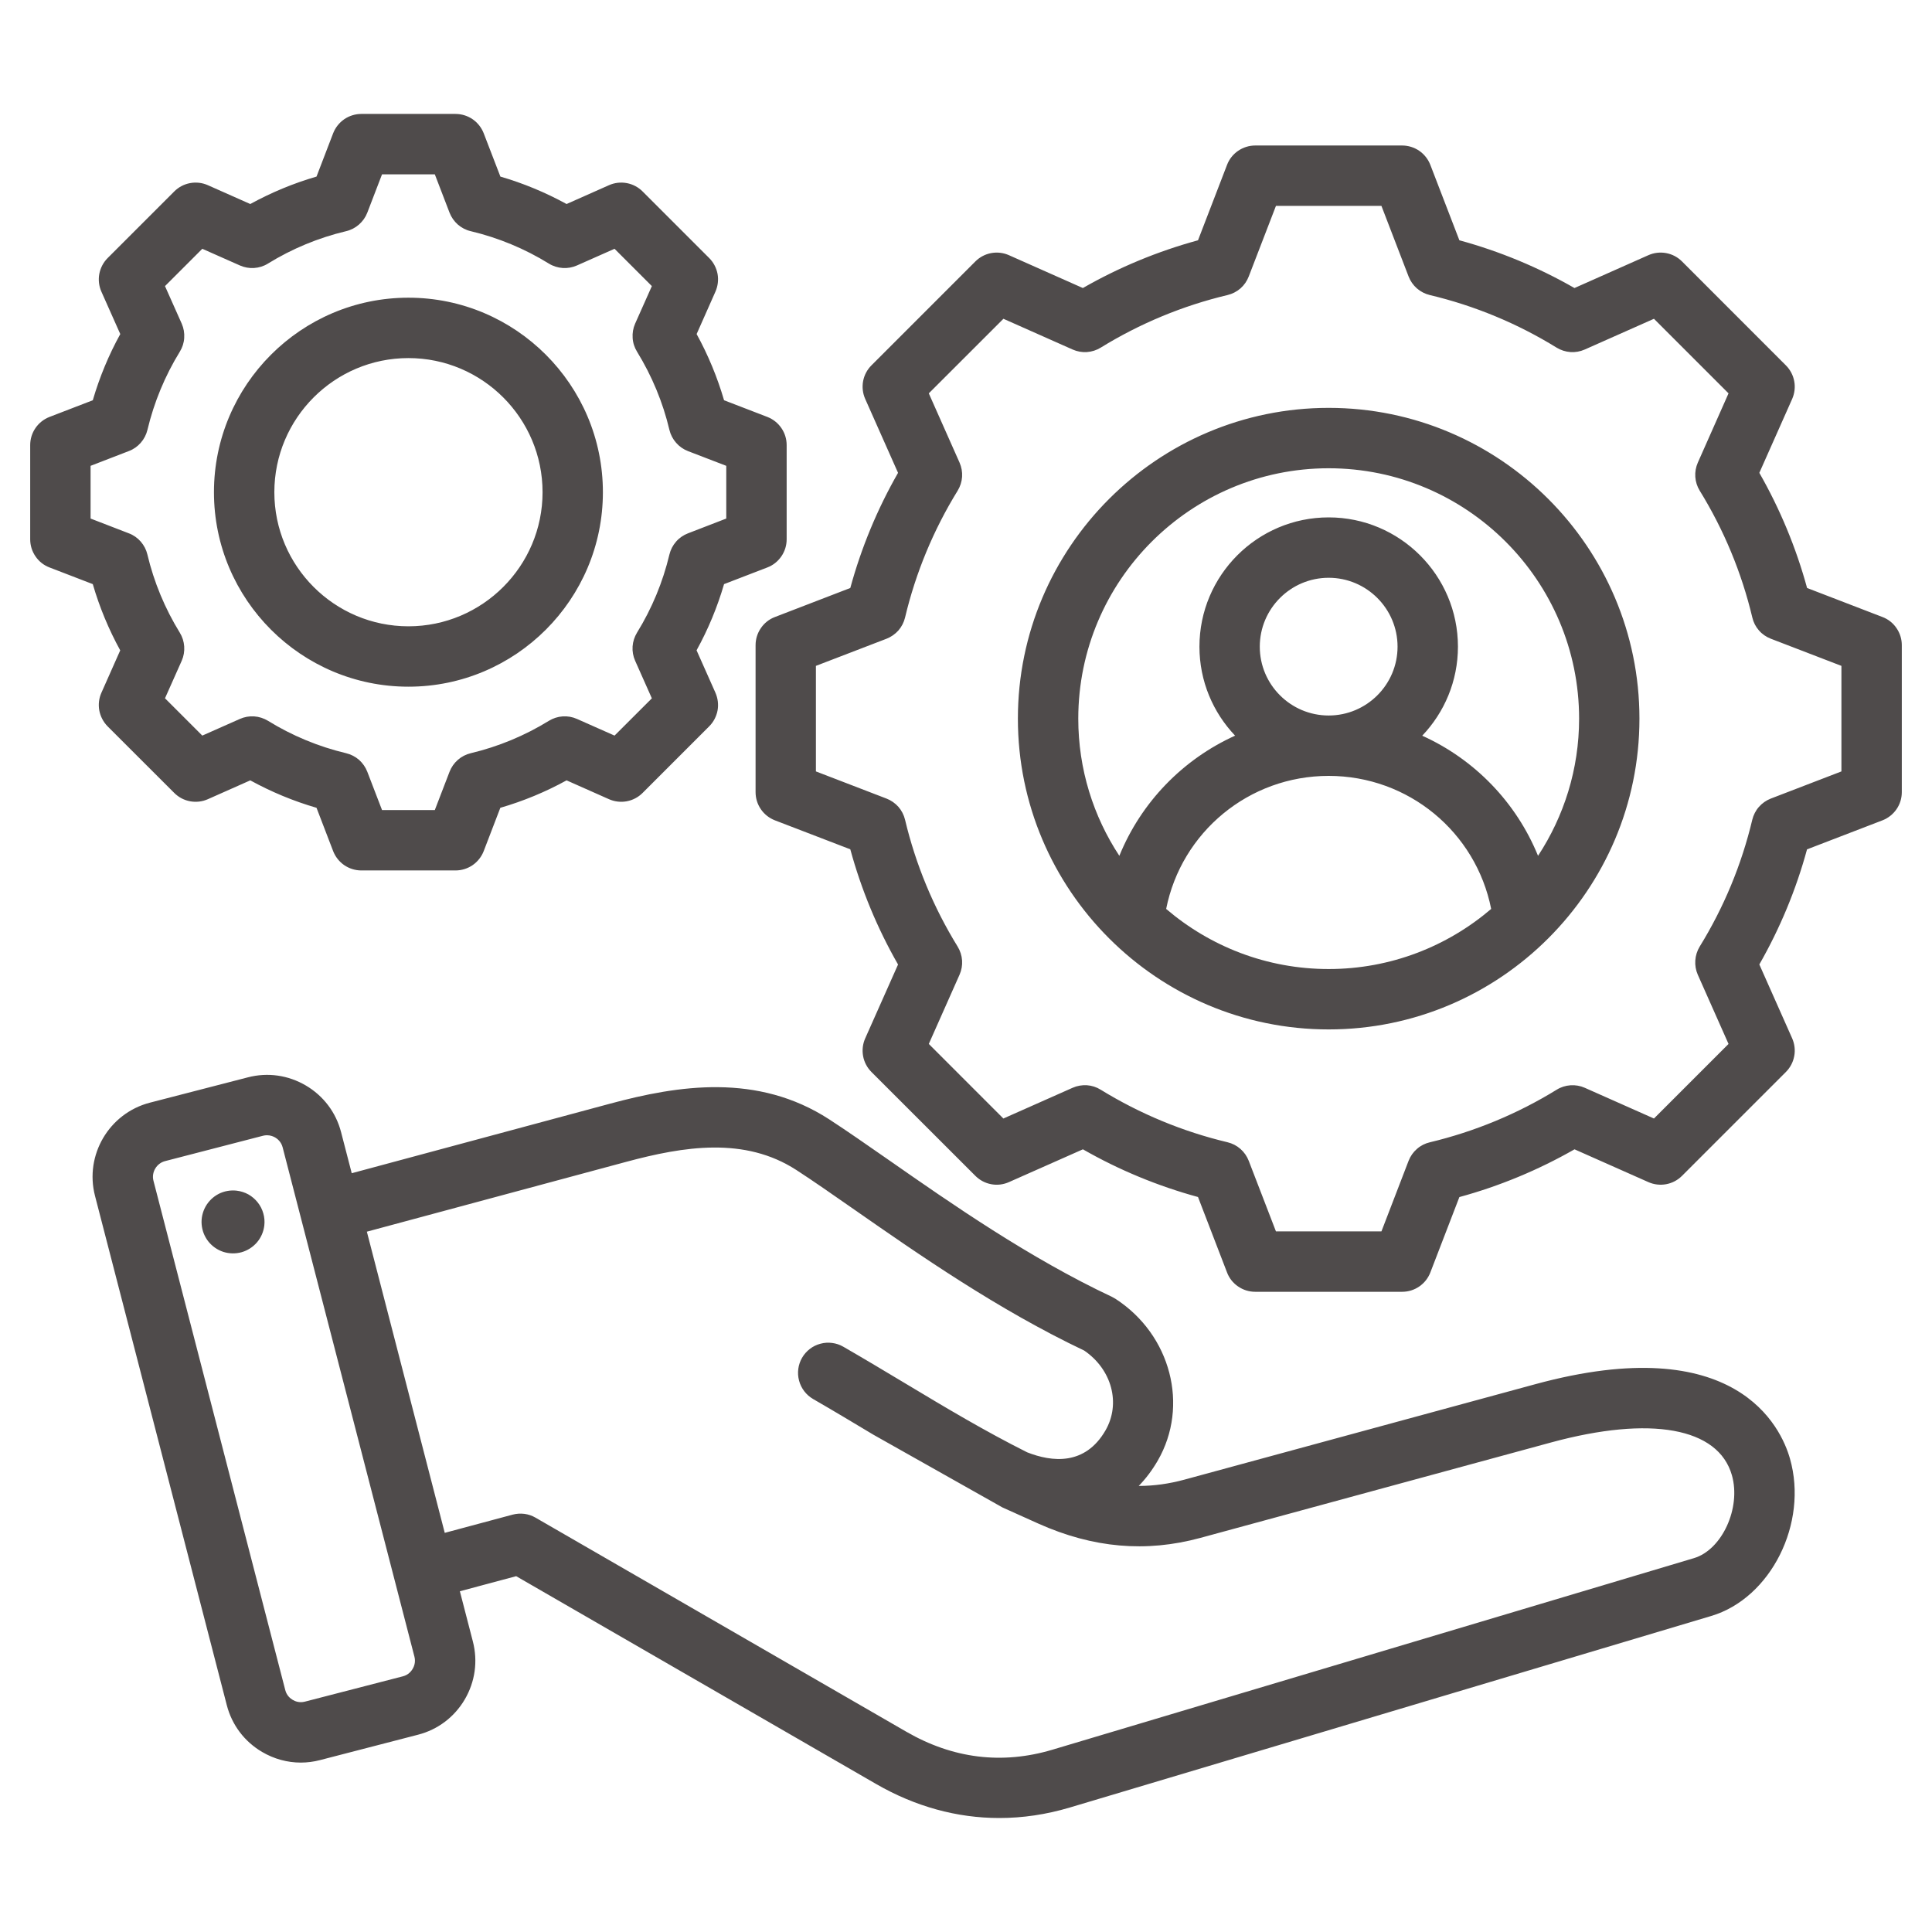 <svg width="35" height="35" viewBox="0 0 35 35" fill="none" xmlns="http://www.w3.org/2000/svg">
<g clip-path="url(#clip0_1829_27)">
<path d="M34.103 11.178L32.737 10.652C32.538 9.923 32.247 9.222 31.872 8.566L32.467 7.227C32.511 7.126 32.525 7.014 32.504 6.905C32.484 6.797 32.431 6.697 32.353 6.619L30.471 4.736C30.393 4.658 30.293 4.605 30.184 4.585C30.075 4.565 29.963 4.578 29.862 4.623L28.523 5.218C27.867 4.842 27.167 4.552 26.438 4.353L25.912 2.987C25.872 2.884 25.802 2.795 25.711 2.732C25.62 2.67 25.512 2.636 25.401 2.636H22.739C22.629 2.636 22.521 2.67 22.43 2.732C22.338 2.795 22.268 2.884 22.229 2.987L21.703 4.353C20.974 4.552 20.273 4.842 19.617 5.218L18.278 4.623C18.177 4.578 18.065 4.565 17.956 4.585C17.848 4.605 17.748 4.658 17.67 4.736L15.787 6.619C15.709 6.697 15.656 6.797 15.636 6.905C15.616 7.014 15.629 7.126 15.674 7.227L16.269 8.566C15.893 9.222 15.603 9.923 15.404 10.652L14.038 11.178C13.935 11.217 13.846 11.287 13.784 11.379C13.721 11.47 13.688 11.578 13.688 11.688V14.35C13.688 14.461 13.721 14.569 13.784 14.66C13.846 14.751 13.935 14.821 14.038 14.861L15.404 15.386C15.603 16.116 15.893 16.817 16.269 17.473L15.674 18.811C15.629 18.912 15.616 19.024 15.636 19.133C15.656 19.242 15.709 19.342 15.787 19.42L17.67 21.302C17.748 21.38 17.848 21.433 17.956 21.453C18.065 21.474 18.177 21.46 18.278 21.415L19.618 20.821C20.273 21.196 20.974 21.486 21.703 21.685L22.229 23.052C22.268 23.155 22.338 23.244 22.43 23.306C22.521 23.369 22.629 23.402 22.739 23.402H25.401C25.512 23.402 25.62 23.369 25.711 23.306C25.802 23.244 25.872 23.155 25.912 23.052L26.438 21.686C27.167 21.487 27.868 21.196 28.524 20.821L29.862 21.415C29.963 21.46 30.076 21.473 30.184 21.453C30.293 21.433 30.393 21.38 30.471 21.302L32.353 19.42C32.431 19.342 32.484 19.242 32.504 19.133C32.525 19.024 32.511 18.912 32.467 18.811L31.872 17.472C32.247 16.816 32.538 16.116 32.736 15.387L34.103 14.861C34.206 14.821 34.294 14.751 34.357 14.66C34.42 14.569 34.453 14.461 34.453 14.35V11.688C34.453 11.578 34.42 11.47 34.357 11.379C34.295 11.287 34.206 11.217 34.103 11.178ZM33.359 13.975L32.08 14.467C31.997 14.499 31.923 14.551 31.864 14.618C31.806 14.684 31.765 14.765 31.744 14.851C31.551 15.663 31.229 16.439 30.791 17.149C30.745 17.225 30.718 17.311 30.712 17.399C30.706 17.488 30.721 17.576 30.757 17.658L31.314 18.912L29.963 20.263L28.709 19.706C28.628 19.67 28.539 19.655 28.451 19.661C28.362 19.667 28.276 19.694 28.201 19.741C27.49 20.179 26.714 20.5 25.902 20.694C25.816 20.714 25.735 20.755 25.669 20.814C25.602 20.872 25.55 20.946 25.518 21.029L25.026 22.308H23.115L22.622 21.029C22.59 20.946 22.538 20.872 22.472 20.814C22.405 20.755 22.325 20.714 22.238 20.693C21.427 20.5 20.651 20.178 19.94 19.741C19.865 19.694 19.779 19.666 19.69 19.66C19.602 19.655 19.513 19.67 19.432 19.706L18.177 20.263L16.826 18.912L17.383 17.658C17.419 17.577 17.435 17.488 17.429 17.4C17.423 17.311 17.395 17.225 17.349 17.149C16.911 16.439 16.589 15.663 16.396 14.851C16.375 14.764 16.334 14.684 16.276 14.617C16.217 14.551 16.143 14.499 16.06 14.467L14.781 13.975V12.063L16.061 11.571C16.143 11.539 16.217 11.487 16.276 11.421C16.334 11.354 16.375 11.274 16.396 11.187C16.589 10.375 16.911 9.599 17.349 8.889C17.395 8.813 17.423 8.728 17.429 8.639C17.435 8.55 17.419 8.462 17.383 8.38L16.826 7.126L18.178 5.775L19.432 6.332C19.513 6.368 19.602 6.384 19.69 6.378C19.779 6.372 19.865 6.344 19.94 6.298C20.651 5.86 21.427 5.538 22.238 5.345C22.325 5.324 22.405 5.283 22.472 5.225C22.539 5.166 22.59 5.092 22.622 5.009L23.115 3.73H25.026L25.518 5.009C25.55 5.092 25.602 5.166 25.669 5.225C25.736 5.283 25.816 5.324 25.902 5.345C26.714 5.538 27.49 5.86 28.2 6.298C28.276 6.344 28.362 6.372 28.45 6.378C28.539 6.384 28.628 6.368 28.709 6.332L29.963 5.775L31.314 7.126L30.758 8.38C30.722 8.461 30.706 8.55 30.712 8.639C30.718 8.727 30.745 8.813 30.792 8.889C31.23 9.599 31.552 10.375 31.745 11.187C31.765 11.274 31.806 11.354 31.865 11.421C31.923 11.488 31.997 11.539 32.08 11.571L33.359 12.063V13.975ZM24.07 7.389C20.966 7.389 18.44 9.915 18.44 13.019C18.44 16.123 20.966 18.649 24.07 18.649C27.175 18.649 29.7 16.123 29.7 13.019C29.7 9.915 27.175 7.389 24.07 7.389ZM21.126 16.466C21.403 15.075 22.624 14.056 24.07 14.056C25.517 14.056 26.738 15.075 27.014 16.466C26.221 17.144 25.193 17.555 24.07 17.555C22.947 17.555 21.919 17.144 21.126 16.466ZM24.07 12.962C23.382 12.962 22.822 12.403 22.822 11.715C22.822 11.027 23.382 10.467 24.07 10.467C24.758 10.467 25.318 11.027 25.318 11.715C25.318 12.403 24.758 12.962 24.07 12.962ZM27.863 15.504C27.466 14.531 26.71 13.755 25.765 13.328C26.166 12.907 26.412 12.339 26.412 11.715C26.412 10.423 25.361 9.373 24.07 9.373C22.779 9.373 21.729 10.423 21.729 11.715C21.729 12.339 21.975 12.907 22.375 13.327C21.43 13.755 20.674 14.531 20.278 15.504C19.808 14.79 19.534 13.936 19.534 13.019C19.534 10.518 21.569 8.483 24.07 8.483C26.572 8.483 28.607 10.518 28.607 13.019C28.607 13.936 28.332 14.789 27.863 15.504ZM27.813 25.076L21.457 26.805C21.178 26.881 20.904 26.919 20.631 26.919H20.629C20.758 26.787 20.873 26.634 20.974 26.46C21.547 25.467 21.211 24.18 20.209 23.53C20.188 23.517 20.167 23.505 20.145 23.494C18.644 22.788 17.237 21.807 16.107 21.019C15.713 20.745 15.342 20.486 15.022 20.278C13.723 19.436 12.288 19.661 11.056 19.993L6.372 21.254L6.179 20.51C6.087 20.153 5.86 19.853 5.541 19.665C5.221 19.477 4.849 19.424 4.491 19.517L2.715 19.976C1.976 20.168 1.53 20.925 1.721 21.664L4.109 30.892C4.202 31.25 4.428 31.55 4.748 31.738C4.964 31.865 5.205 31.931 5.449 31.931C5.565 31.931 5.682 31.916 5.797 31.886L7.573 31.426C7.931 31.334 8.231 31.107 8.419 30.788C8.607 30.468 8.659 30.096 8.567 29.739L8.331 28.827L9.351 28.554L15.872 32.319C16.581 32.728 17.336 32.935 18.103 32.935C18.526 32.935 18.953 32.872 19.377 32.746L31 29.275C32.081 28.953 32.761 27.594 32.427 26.425C32.266 25.858 31.455 24.085 27.813 25.076ZM7.476 30.233C7.453 30.272 7.4 30.342 7.299 30.368L5.523 30.827C5.422 30.853 5.342 30.819 5.303 30.795C5.263 30.772 5.194 30.719 5.168 30.618L2.78 21.39C2.74 21.237 2.836 21.075 2.989 21.035L4.765 20.575C4.789 20.569 4.813 20.566 4.837 20.566C4.904 20.566 4.956 20.59 4.986 20.607C5.025 20.63 5.094 20.684 5.12 20.784L7.508 30.013C7.534 30.113 7.499 30.194 7.476 30.233ZM18.159 27.308L18.812 27.602C19.8 28.044 20.76 28.128 21.744 27.861L28.101 26.131C29.905 25.641 31.129 25.863 31.375 26.725C31.544 27.317 31.197 28.075 30.688 28.227L19.064 31.698C18.154 31.969 17.264 31.86 16.419 31.372L9.702 27.494C9.64 27.458 9.571 27.434 9.5 27.425C9.429 27.416 9.356 27.421 9.287 27.439L8.057 27.769L6.646 22.313L11.34 21.049C12.39 20.766 13.49 20.589 14.427 21.196C14.731 21.393 15.079 21.636 15.481 21.916C16.637 22.721 18.072 23.722 19.642 24.467C20.142 24.809 20.308 25.425 20.027 25.913C19.656 26.555 19.055 26.486 18.608 26.31C17.845 25.928 17.135 25.503 16.384 25.052C16.028 24.839 15.659 24.617 15.277 24.397C15.215 24.361 15.147 24.338 15.075 24.329C15.004 24.319 14.932 24.324 14.863 24.343C14.793 24.361 14.728 24.393 14.671 24.437C14.614 24.481 14.566 24.535 14.53 24.598C14.458 24.723 14.438 24.872 14.476 25.012C14.513 25.152 14.605 25.272 14.731 25.345C15.104 25.56 15.469 25.779 15.822 25.991M4.788 22.203C4.775 22.314 4.729 22.42 4.656 22.506C4.582 22.592 4.485 22.654 4.377 22.685C4.268 22.715 4.153 22.713 4.046 22.679C3.939 22.644 3.844 22.578 3.774 22.49C3.704 22.401 3.662 22.294 3.653 22.181C3.644 22.069 3.669 21.957 3.724 21.858C3.779 21.76 3.862 21.68 3.962 21.628C4.063 21.577 4.176 21.557 4.288 21.57C4.362 21.579 4.434 21.602 4.5 21.638C4.565 21.675 4.622 21.724 4.669 21.783C4.715 21.841 4.75 21.909 4.77 21.981C4.791 22.053 4.797 22.128 4.788 22.203ZM2.178 11.782L1.837 12.55C1.792 12.651 1.779 12.763 1.799 12.872C1.82 12.98 1.872 13.08 1.95 13.159L3.157 14.365C3.235 14.443 3.335 14.496 3.444 14.516C3.553 14.536 3.665 14.523 3.766 14.478L4.534 14.137C4.915 14.346 5.317 14.513 5.734 14.634L6.035 15.418C6.075 15.521 6.145 15.61 6.236 15.673C6.327 15.735 6.435 15.769 6.546 15.769H8.252C8.363 15.769 8.471 15.735 8.562 15.673C8.653 15.61 8.723 15.521 8.763 15.418L9.064 14.634C9.481 14.513 9.884 14.346 10.264 14.137L11.032 14.478C11.133 14.523 11.245 14.536 11.354 14.516C11.463 14.496 11.563 14.443 11.641 14.365L12.848 13.158C12.926 13.08 12.978 12.98 12.999 12.872C13.019 12.763 13.005 12.651 12.961 12.55L12.619 11.781C12.829 11.401 12.995 10.999 13.117 10.582L13.901 10.28C14.004 10.241 14.092 10.171 14.155 10.079C14.218 9.988 14.251 9.88 14.251 9.77V8.063C14.251 7.953 14.218 7.845 14.155 7.754C14.093 7.663 14.004 7.593 13.901 7.553L13.117 7.251C12.995 6.834 12.829 6.432 12.62 6.052L12.961 5.283C13.005 5.182 13.019 5.07 12.999 4.961C12.978 4.853 12.926 4.753 12.848 4.675L11.641 3.468C11.563 3.39 11.463 3.337 11.354 3.317C11.245 3.297 11.133 3.31 11.032 3.355L10.264 3.696C9.883 3.487 9.481 3.32 9.065 3.199L8.763 2.415C8.723 2.312 8.653 2.223 8.562 2.16C8.471 2.098 8.363 2.064 8.252 2.064H6.546C6.435 2.064 6.327 2.098 6.236 2.16C6.145 2.223 6.075 2.312 6.035 2.415L5.734 3.199C5.317 3.32 4.915 3.487 4.534 3.696L3.766 3.355C3.665 3.31 3.553 3.297 3.444 3.317C3.335 3.337 3.235 3.39 3.157 3.468L1.95 4.675C1.872 4.753 1.82 4.853 1.799 4.962C1.779 5.07 1.792 5.183 1.837 5.284L2.179 6.052C1.969 6.432 1.803 6.834 1.681 7.251L0.897 7.553C0.794 7.593 0.705 7.663 0.643 7.754C0.58 7.845 0.547 7.953 0.547 8.063V9.77C0.547 9.88 0.58 9.988 0.643 10.079C0.705 10.171 0.794 10.241 0.897 10.28L1.681 10.582C1.802 10.999 1.969 11.401 2.178 11.782ZM1.641 8.439L2.335 8.171C2.418 8.14 2.492 8.088 2.55 8.021C2.609 7.954 2.65 7.874 2.671 7.788C2.79 7.288 2.988 6.81 3.257 6.372C3.304 6.296 3.332 6.211 3.337 6.122C3.343 6.033 3.328 5.945 3.292 5.863L2.989 5.183L3.665 4.507L4.346 4.809C4.427 4.845 4.516 4.861 4.604 4.855C4.693 4.849 4.779 4.822 4.854 4.775C5.292 4.505 5.77 4.307 6.27 4.188C6.357 4.168 6.437 4.126 6.503 4.068C6.57 4.009 6.622 3.936 6.654 3.853L6.921 3.158H7.877L8.144 3.853C8.176 3.936 8.228 4.009 8.294 4.068C8.361 4.126 8.441 4.168 8.528 4.188C9.028 4.307 9.506 4.505 9.943 4.775C10.019 4.822 10.105 4.849 10.194 4.855C10.282 4.861 10.371 4.845 10.452 4.809L11.133 4.507L11.809 5.183L11.506 5.863C11.47 5.944 11.455 6.033 11.461 6.122C11.466 6.21 11.494 6.296 11.541 6.372C11.81 6.81 12.009 7.288 12.127 7.788C12.148 7.874 12.189 7.954 12.248 8.021C12.306 8.088 12.38 8.14 12.463 8.172L13.157 8.439V9.394L12.463 9.662C12.38 9.694 12.306 9.745 12.248 9.812C12.189 9.879 12.148 9.959 12.127 10.046C12.008 10.546 11.81 11.024 11.54 11.461C11.494 11.537 11.466 11.623 11.46 11.711C11.454 11.8 11.47 11.889 11.506 11.97L11.809 12.651L11.133 13.326L10.452 13.024C10.371 12.988 10.283 12.972 10.194 12.978C10.105 12.984 10.019 13.012 9.944 13.058C9.506 13.328 9.028 13.526 8.528 13.645C8.441 13.666 8.361 13.707 8.294 13.766C8.228 13.824 8.176 13.898 8.144 13.981L7.877 14.675H6.921L6.654 13.981C6.622 13.898 6.57 13.824 6.504 13.765C6.437 13.707 6.357 13.666 6.27 13.645C5.77 13.526 5.292 13.328 4.855 13.058C4.779 13.012 4.693 12.984 4.604 12.978C4.516 12.972 4.427 12.988 4.346 13.024L3.665 13.326L2.989 12.65L3.292 11.97C3.328 11.889 3.343 11.8 3.337 11.711C3.331 11.623 3.304 11.537 3.257 11.461C2.988 11.024 2.789 10.546 2.67 10.045C2.65 9.959 2.608 9.879 2.55 9.812C2.492 9.745 2.418 9.693 2.335 9.662L1.641 9.394V8.439ZM7.399 12.44C9.342 12.44 10.922 10.859 10.922 8.917C10.922 6.974 9.342 5.393 7.399 5.393C5.456 5.393 3.876 6.974 3.876 8.917C3.876 10.859 5.456 12.44 7.399 12.44ZM7.399 6.487C8.739 6.487 9.829 7.577 9.829 8.917C9.829 10.256 8.739 11.346 7.399 11.346C6.059 11.346 4.97 10.256 4.97 8.917C4.97 7.577 6.059 6.487 7.399 6.487Z" fill="#4F4B4B"/>
</g>
<defs>
<clipPath id="clip0_1829_27">
<rect width="35" height="35" fill="white"/>
</clipPath>
</defs>
</svg>
